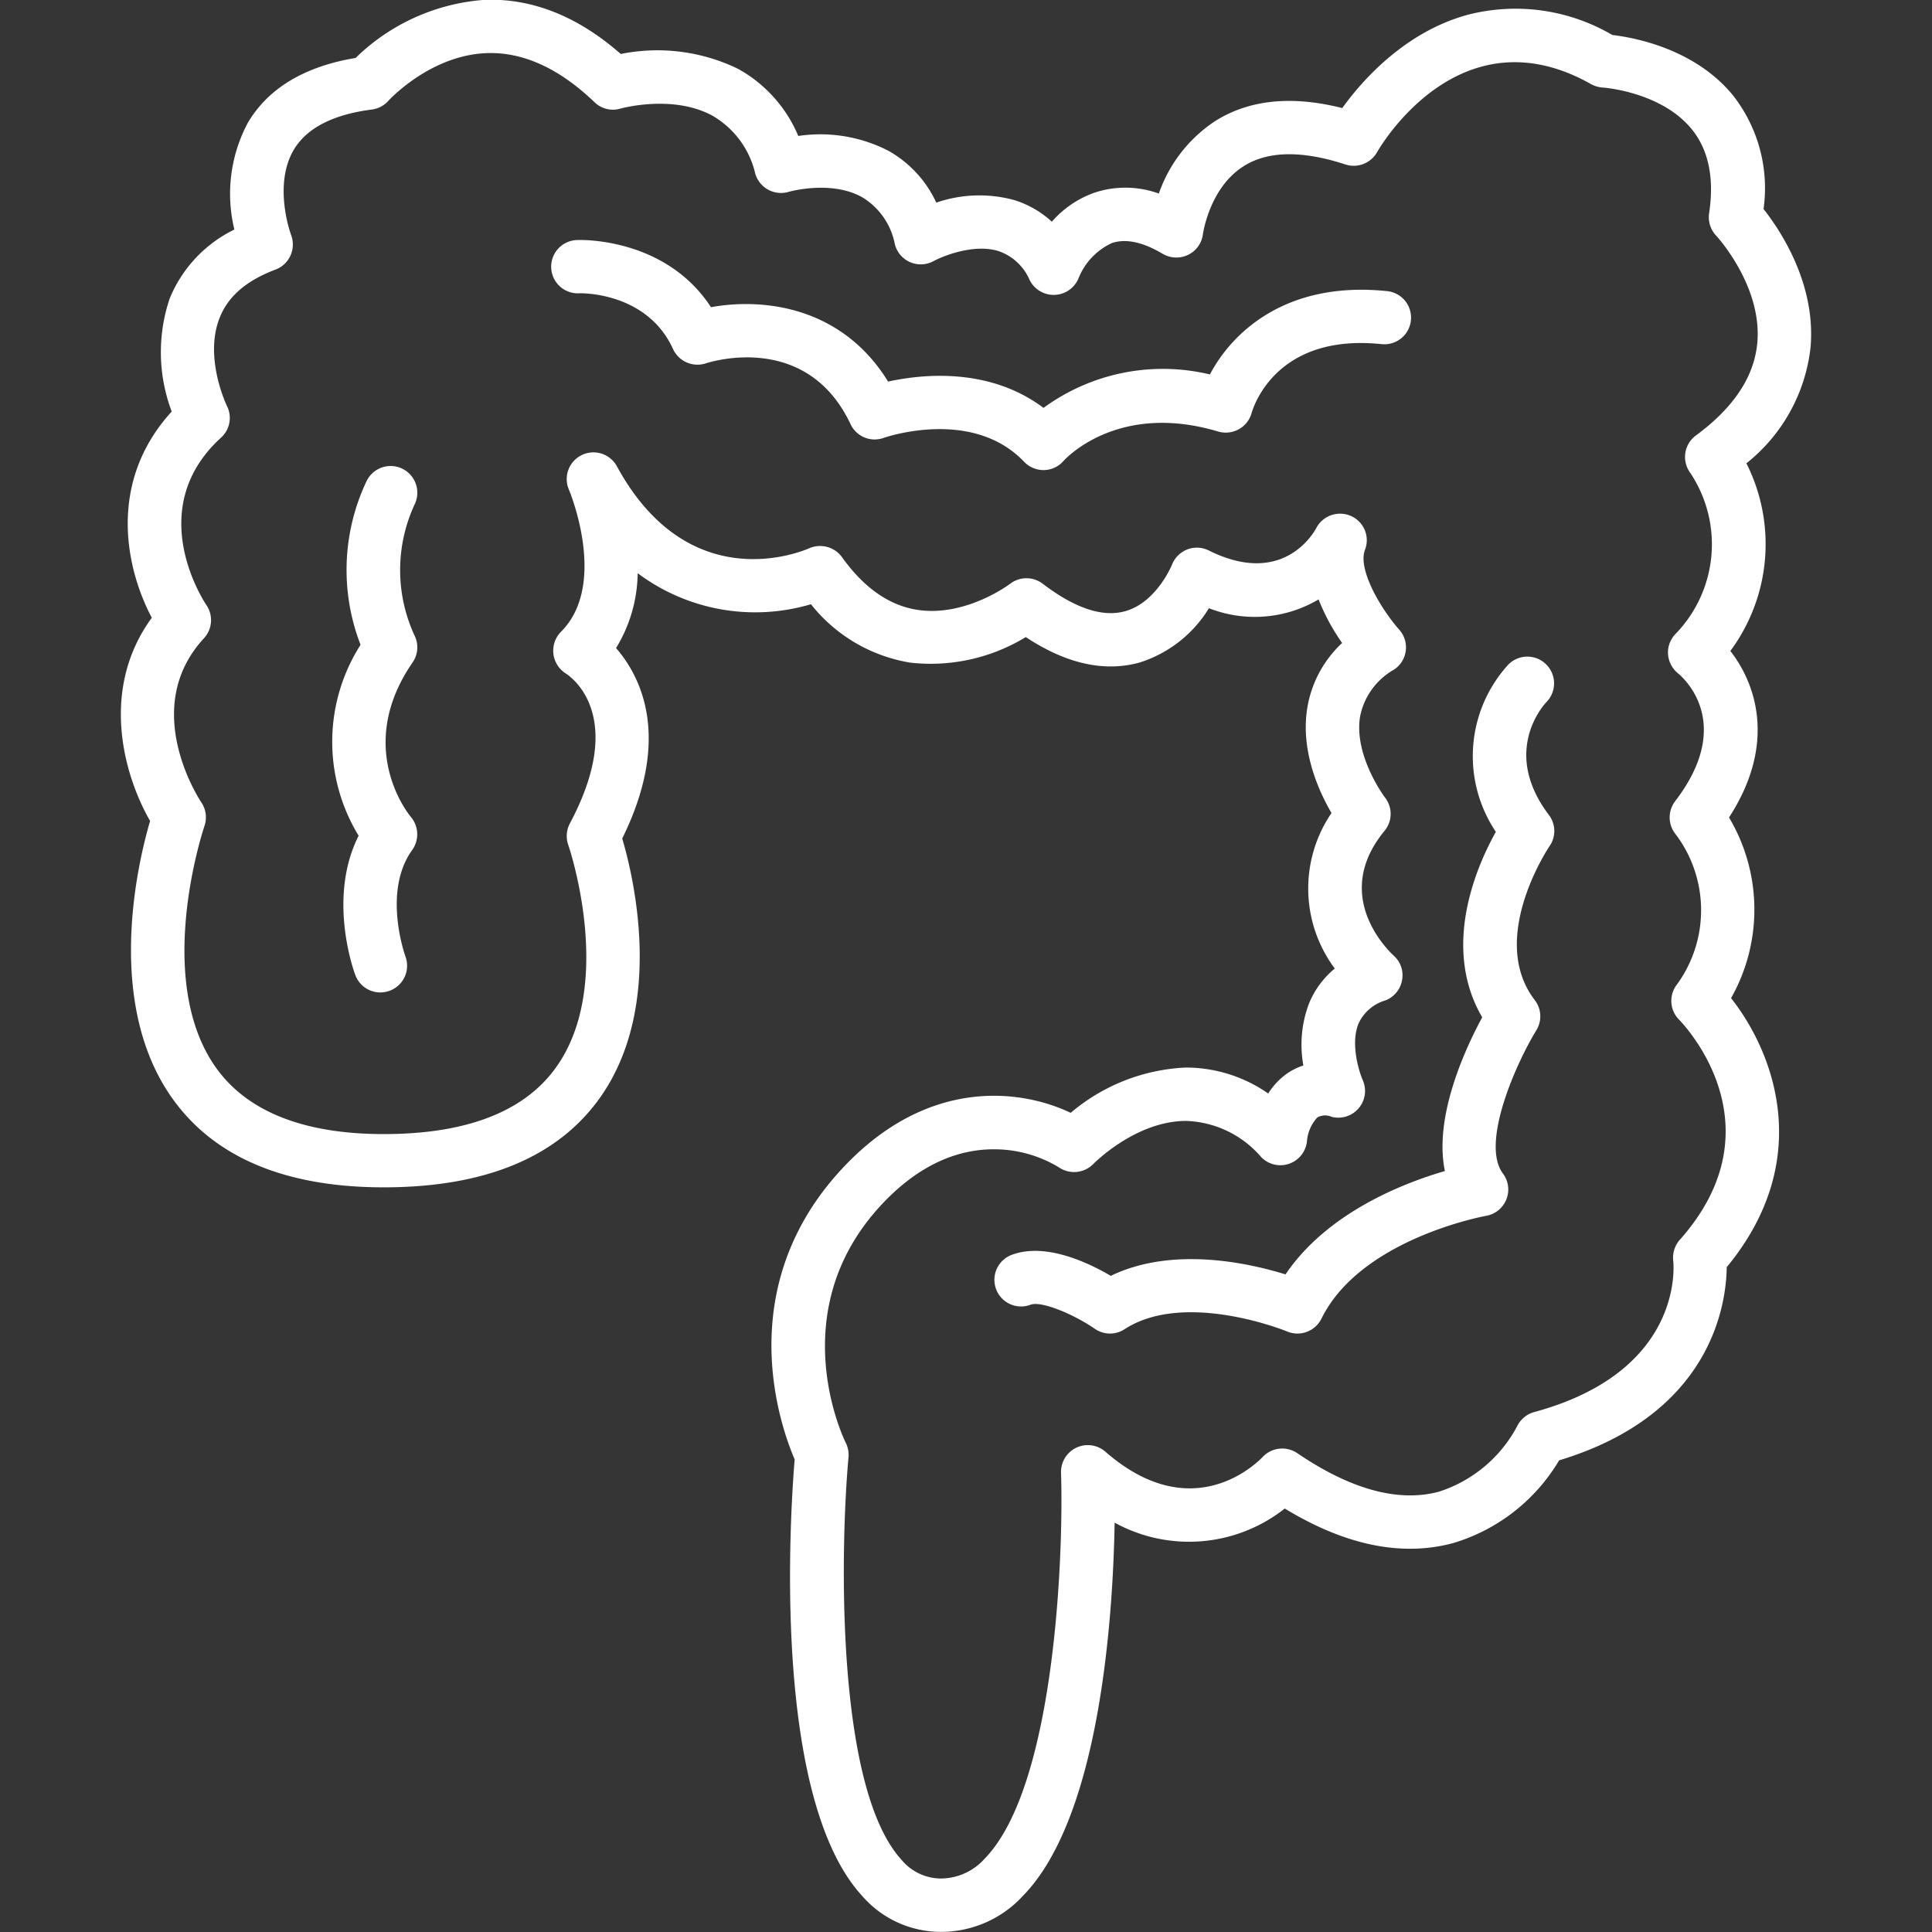 <svg id="icn__medical02.svg" xmlns="http://www.w3.org/2000/svg" width="160" height="160" viewBox="0 0 160 160">
  <rect x="0" y="0" width="160" height="160" fill="#333333" stroke="none"/>
  <defs>
    <style>
      .cls-1, .cls-2 {
        fill: #fff;
      }

      .cls-1 {
        opacity: 0.01;
      }

      .cls-2 {
        fill-rule: evenodd;
      }
    </style>
  </defs>
  <rect id="size" class="cls-1" width="160" height="160"/>
  <path id="シェイプ" class="cls-2" d="M1229.94,8405.79a14.276,14.276,0,0,1-5.31,9.58,14.864,14.864,0,0,1-1.33,15.54c2.19,2.81,3.79,7.78-.11,13.79a14.9,14.9,0,0,1,.17,14.96c3.58,4.54,6.94,13.44-.36,22.28-0.04,3.11-1.28,12.19-13.88,16a15.282,15.282,0,0,1-8.77,6.85c-4.25,1.15-8.94.19-13.95-2.86a12.8,12.8,0,0,1-14.09,1.17c-0.14,7.87-1.22,24.35-7.57,30.88a9.211,9.211,0,0,1-6.79,3.01,8.64,8.64,0,0,1-6.56-2.99c-7.45-8.14-5.97-31.4-5.58-36.14-1.17-2.71-5.14-13.89,3.56-23.67,7.1-7.97,15-7.08,19.3-5.03a15.825,15.825,0,0,1,9.52-3.75h0.04a11.931,11.931,0,0,1,6.8,2.15,5.762,5.762,0,0,1,1.51-1.62,5.079,5.079,0,0,1,1.4-.7,9.62,9.62,0,0,1,.48-5.17,7.392,7.392,0,0,1,2.12-2.86,11.094,11.094,0,0,1-.27-12.88c-1.07-1.83-2.59-5.19-2-8.74a9.414,9.414,0,0,1,2.88-5.34,17.138,17.138,0,0,1-1.95-3.61,10.373,10.373,0,0,1-9.08.73,10.4,10.4,0,0,1-5.72,4.49c-2.92.82-6.09,0.12-9.45-2.1a15.136,15.136,0,0,1-9.54,2.12,13.2,13.2,0,0,1-8.25-4.84,16.24,16.24,0,0,1-14.35-2.57,12.149,12.149,0,0,1-1.79,6.2c2.07,2.39,4.62,7.44.51,15.77,0.95,3.21,3.51,13.93-1.85,21.48-3.5,4.92-9.52,7.41-17.9,7.41-8.13,0-14.01-2.47-17.49-7.34-5.64-7.9-2.89-19.49-1.86-23-2.17-3.78-4.2-10.88.14-16.83-2.15-4.07-3.71-11.2,1.65-17.08a13.9,13.9,0,0,1-.17-9.35,10.973,10.973,0,0,1,5.36-5.72,12.5,12.5,0,0,1,1.13-8.87c1.69-2.84,4.69-4.64,8.91-5.34a17.025,17.025,0,0,1,10.64-4.81c3.95-.16,7.75,1.35,11.32,4.48a15.286,15.286,0,0,1,9.71,1.23,11.369,11.369,0,0,1,4.99,5.56,12.33,12.33,0,0,1,7.47,1.23,9.487,9.487,0,0,1,3.96,4.29,10.968,10.968,0,0,1,6.46-.21,8.222,8.222,0,0,1,3.11,1.79,8.428,8.428,0,0,1,3.49-2.39,8.117,8.117,0,0,1,5.37.06,11.842,11.842,0,0,1,4.63-5.98c2.82-1.8,6.37-2.16,10.56-1.1,1.6-2.22,5.11-6.26,10.33-7.71a15.847,15.847,0,0,1,12.04,1.66c1.68,0.19,6.8,1.09,9.99,5a12.451,12.451,0,0,1,2.53,9.41C1227.45,8396.09,1230.41,8400.51,1229.94,8405.79Zm-7.82-9.28a2.22,2.22,0,0,1-.58-1.84c0.44-2.91-.04-5.25-1.43-6.96-2.53-3.12-7.33-3.46-7.38-3.46a2.317,2.317,0,0,1-.96-0.28c-10.86-6.13-17.46,5.16-17.73,5.64a2.226,2.226,0,0,1-2.62,1.01c-3.58-1.17-6.41-1.13-8.42.14-2.85,1.79-3.37,5.6-3.38,5.63a2.188,2.188,0,0,1-1.22,1.71,2.224,2.224,0,0,1-2.11-.08c-1.65-.98-3.06-1.28-4.21-0.89a5.433,5.433,0,0,0-2.75,2.89,2.226,2.226,0,0,1-4.05.19,4.334,4.334,0,0,0-2.57-2.41c-2.01-.64-4.57.38-5.39,0.82a2.216,2.216,0,0,1-3.21-1.38,5.813,5.813,0,0,0-2.68-3.89c-2.58-1.47-6.09-.47-6.12-0.46a2.225,2.225,0,0,1-2.76-1.5,7.5,7.5,0,0,0-3.55-4.81c-3.29-1.79-7.56-.6-7.61-0.59a2.182,2.182,0,0,1-2.16-.53c-2.93-2.81-5.94-4.18-8.96-4.06-4.67.19-8.06,3.9-8.1,3.94a2.207,2.207,0,0,1-1.37.73c-3.21.41-5.38,1.53-6.45,3.3-1.77,2.95-.26,7.05-0.24,7.1a2.215,2.215,0,0,1-1.28,2.85c-2.42.91-3.94,2.22-4.64,4-1.32,3.32.59,7.27,0.61,7.31a2.2,2.2,0,0,1-.49,2.61c-6.49,5.91-1.43,13.55-1.21,13.88a2.216,2.216,0,0,1-.21,2.74c-5.34,5.78-.42,13.28-0.21,13.6a2.209,2.209,0,0,1,.25,1.95c-0.04.13-4.28,12.68,0.97,20.03,2.6,3.63,7.28,5.48,13.88,5.48,6.86,0,11.66-1.86,14.28-5.54,4.93-6.91,1.04-18.3,1-18.41a2.225,2.225,0,0,1,.13-1.77c4.72-8.85.19-12.09-.34-12.43a2.23,2.23,0,0,1-.4-3.44c3.95-3.93.7-11.71,0.66-11.79a2.212,2.212,0,0,1,3.98-1.92c5.86,10.75,14.93,7.22,15.94,6.78a2.243,2.243,0,0,1,2.7.74c1.82,2.55,3.93,4.02,6.28,4.37,3.99,0.59,7.6-2.13,7.64-2.16a2.221,2.221,0,0,1,2.7-.01c2.66,2.03,4.96,2.8,6.82,2.28,2.61-.72,3.88-3.83,3.89-3.86a2.248,2.248,0,0,1,1.27-1.26,2.208,2.208,0,0,1,1.78.09c6.08,3.03,8.64-1.37,8.91-1.88a2.227,2.227,0,0,1,2.88-.97,2.194,2.194,0,0,1,1.14,2.8c-0.62,1.62,1.33,4.9,2.84,6.61a2.2,2.2,0,0,1-.43,3.3,5.745,5.745,0,0,0-2.81,3.87c-0.55,3.25,2.04,6.71,2.07,6.74a2.2,2.2,0,0,1-.05,2.75c-4.4,5.33.23,9.84,0.77,10.34a2.173,2.173,0,0,1,.68,2.04,2.2,2.2,0,0,1-1.38,1.66,3.543,3.543,0,0,0-2.21,1.89c-0.7,1.65.01,3.96,0.34,4.72a2.212,2.212,0,0,1-2.58,3.03,1.328,1.328,0,0,0-1.18.05,3.269,3.269,0,0,0-.86,1.94,2.213,2.213,0,0,1-3.79,1.35,8.552,8.552,0,0,0-6.22-3c-4.18,0-7.64,3.52-7.68,3.56a2.232,2.232,0,0,1-2.85.29,10.325,10.325,0,0,0-5.42-1.5c-2.71,0-6.14,1.06-9.6,4.94-7.75,8.72-2.85,18.95-2.63,19.38a2.268,2.268,0,0,1,.22,1.18c-0.66,7.22-1.14,27.3,4.39,33.34a4.256,4.256,0,0,0,3.29,1.55,4.892,4.892,0,0,0,3.61-1.66c5.81-5.97,6.53-25.09,6.31-31.96a2.218,2.218,0,0,1,3.67-1.73c7.13,6.23,12.44,1.05,13.03.44a2.223,2.223,0,0,1,2.86-.32c4.42,3.01,8.37,4.09,11.72,3.2a11.222,11.222,0,0,0,6.49-5.42,2.233,2.233,0,0,1,1.42-1.18c12.39-3.36,11.55-12.16,11.51-12.53a2.233,2.233,0,0,1,.54-1.73c8.41-9.46.29-17.88-.06-18.24a2.209,2.209,0,0,1-.26-2.79,10.455,10.455,0,0,0-.01-12.55,2.21,2.21,0,0,1-.05-2.75c4.94-6.44.72-10.19,0.23-10.59a2.273,2.273,0,0,1-.82-1.56,2.217,2.217,0,0,1,.57-1.65,10.658,10.658,0,0,0,1.25-13.42,2.208,2.208,0,0,1,.48-3.06c3.12-2.29,4.83-4.86,5.09-7.65C1225.97,8400.68,1222.16,8396.55,1222.12,8396.51Zm-13.85,47.98a2.192,2.192,0,0,1,.06,2.58c-0.05.07-5.15,7.64-1.23,12.75a2.2,2.2,0,0,1,.14,2.49c-1.71,2.8-4.64,9.4-2.77,11.88a2.211,2.211,0,0,1-1.4,3.5c-0.1.02-10.37,1.89-13.63,8.51a2.227,2.227,0,0,1-1.99,1.24,2.3,2.3,0,0,1-.85-0.17c-0.08-.04-8.47-3.44-13.47-0.19a2.2,2.2,0,0,1-2.47-.04c-1.76-1.21-4.41-2.32-5.31-1.99a2.207,2.207,0,1,1-1.53-4.14c2.76-1.02,6.28.64,8.17,1.75,5.11-2.47,11.4-1.07,14.47-.12,3.44-5.08,9.66-7.53,13.2-8.56-0.94-4.51,1.71-10.18,3.09-12.73-3.41-5.84-.44-12.56,1.13-15.36a11.246,11.246,0,0,1,1.04-13.86,2.214,2.214,0,0,1,3.19,3.07C1207.7,8435.52,1204.38,8439.34,1208.27,8444.49Zm-13.85-38.99c-8.62-.9-10.57,5.03-10.77,5.71a2.192,2.192,0,0,1-1.06,1.34,2.244,2.244,0,0,1-1.7.19c-8.41-2.52-12.75,2.37-12.8,2.42a2.218,2.218,0,0,1-1.62.77h-0.05a2.224,2.224,0,0,1-1.61-.69c-4.32-4.53-11.55-2-11.62-1.98a2.2,2.2,0,0,1-2.75-1.13c-3.64-7.71-11.64-5.15-11.98-5.04a2.229,2.229,0,0,1-2.72-1.18c-2.18-4.79-7.73-4.63-7.77-4.62a2.207,2.207,0,1,1-.18-4.41c0.32-.02,7.32-0.22,11.09,5.56,4.22-.77,10.79-0.13,14.67,6.16,2.84-.62,8.37-1.2,12.87,2.18a16.731,16.731,0,0,1,13.78-2.77c1.84-3.5,6.33-7.77,14.68-6.9A2.207,2.207,0,1,1,1194.42,8405.5Zm-80.1,24.11a2.193,2.193,0,0,1-.15,2.25c-4.85,7.03-.33,12.58-0.13,12.81a2.237,2.237,0,0,1,.1,2.72c-2.5,3.46-.58,8.77-0.56,8.83a2.209,2.209,0,0,1-1.31,2.83,2.368,2.368,0,0,1-.77.14,2.21,2.21,0,0,1-2.07-1.43c-0.11-.28-2.34-6.38.27-11.55a14.926,14.926,0,0,1,.16-15.81,17.15,17.15,0,0,1,.51-13.58,2.211,2.211,0,0,1,3.96,1.97A12.917,12.917,0,0,0,1114.32,8429.61Z" transform="translate(-1080 -8377)"/>
</svg>
